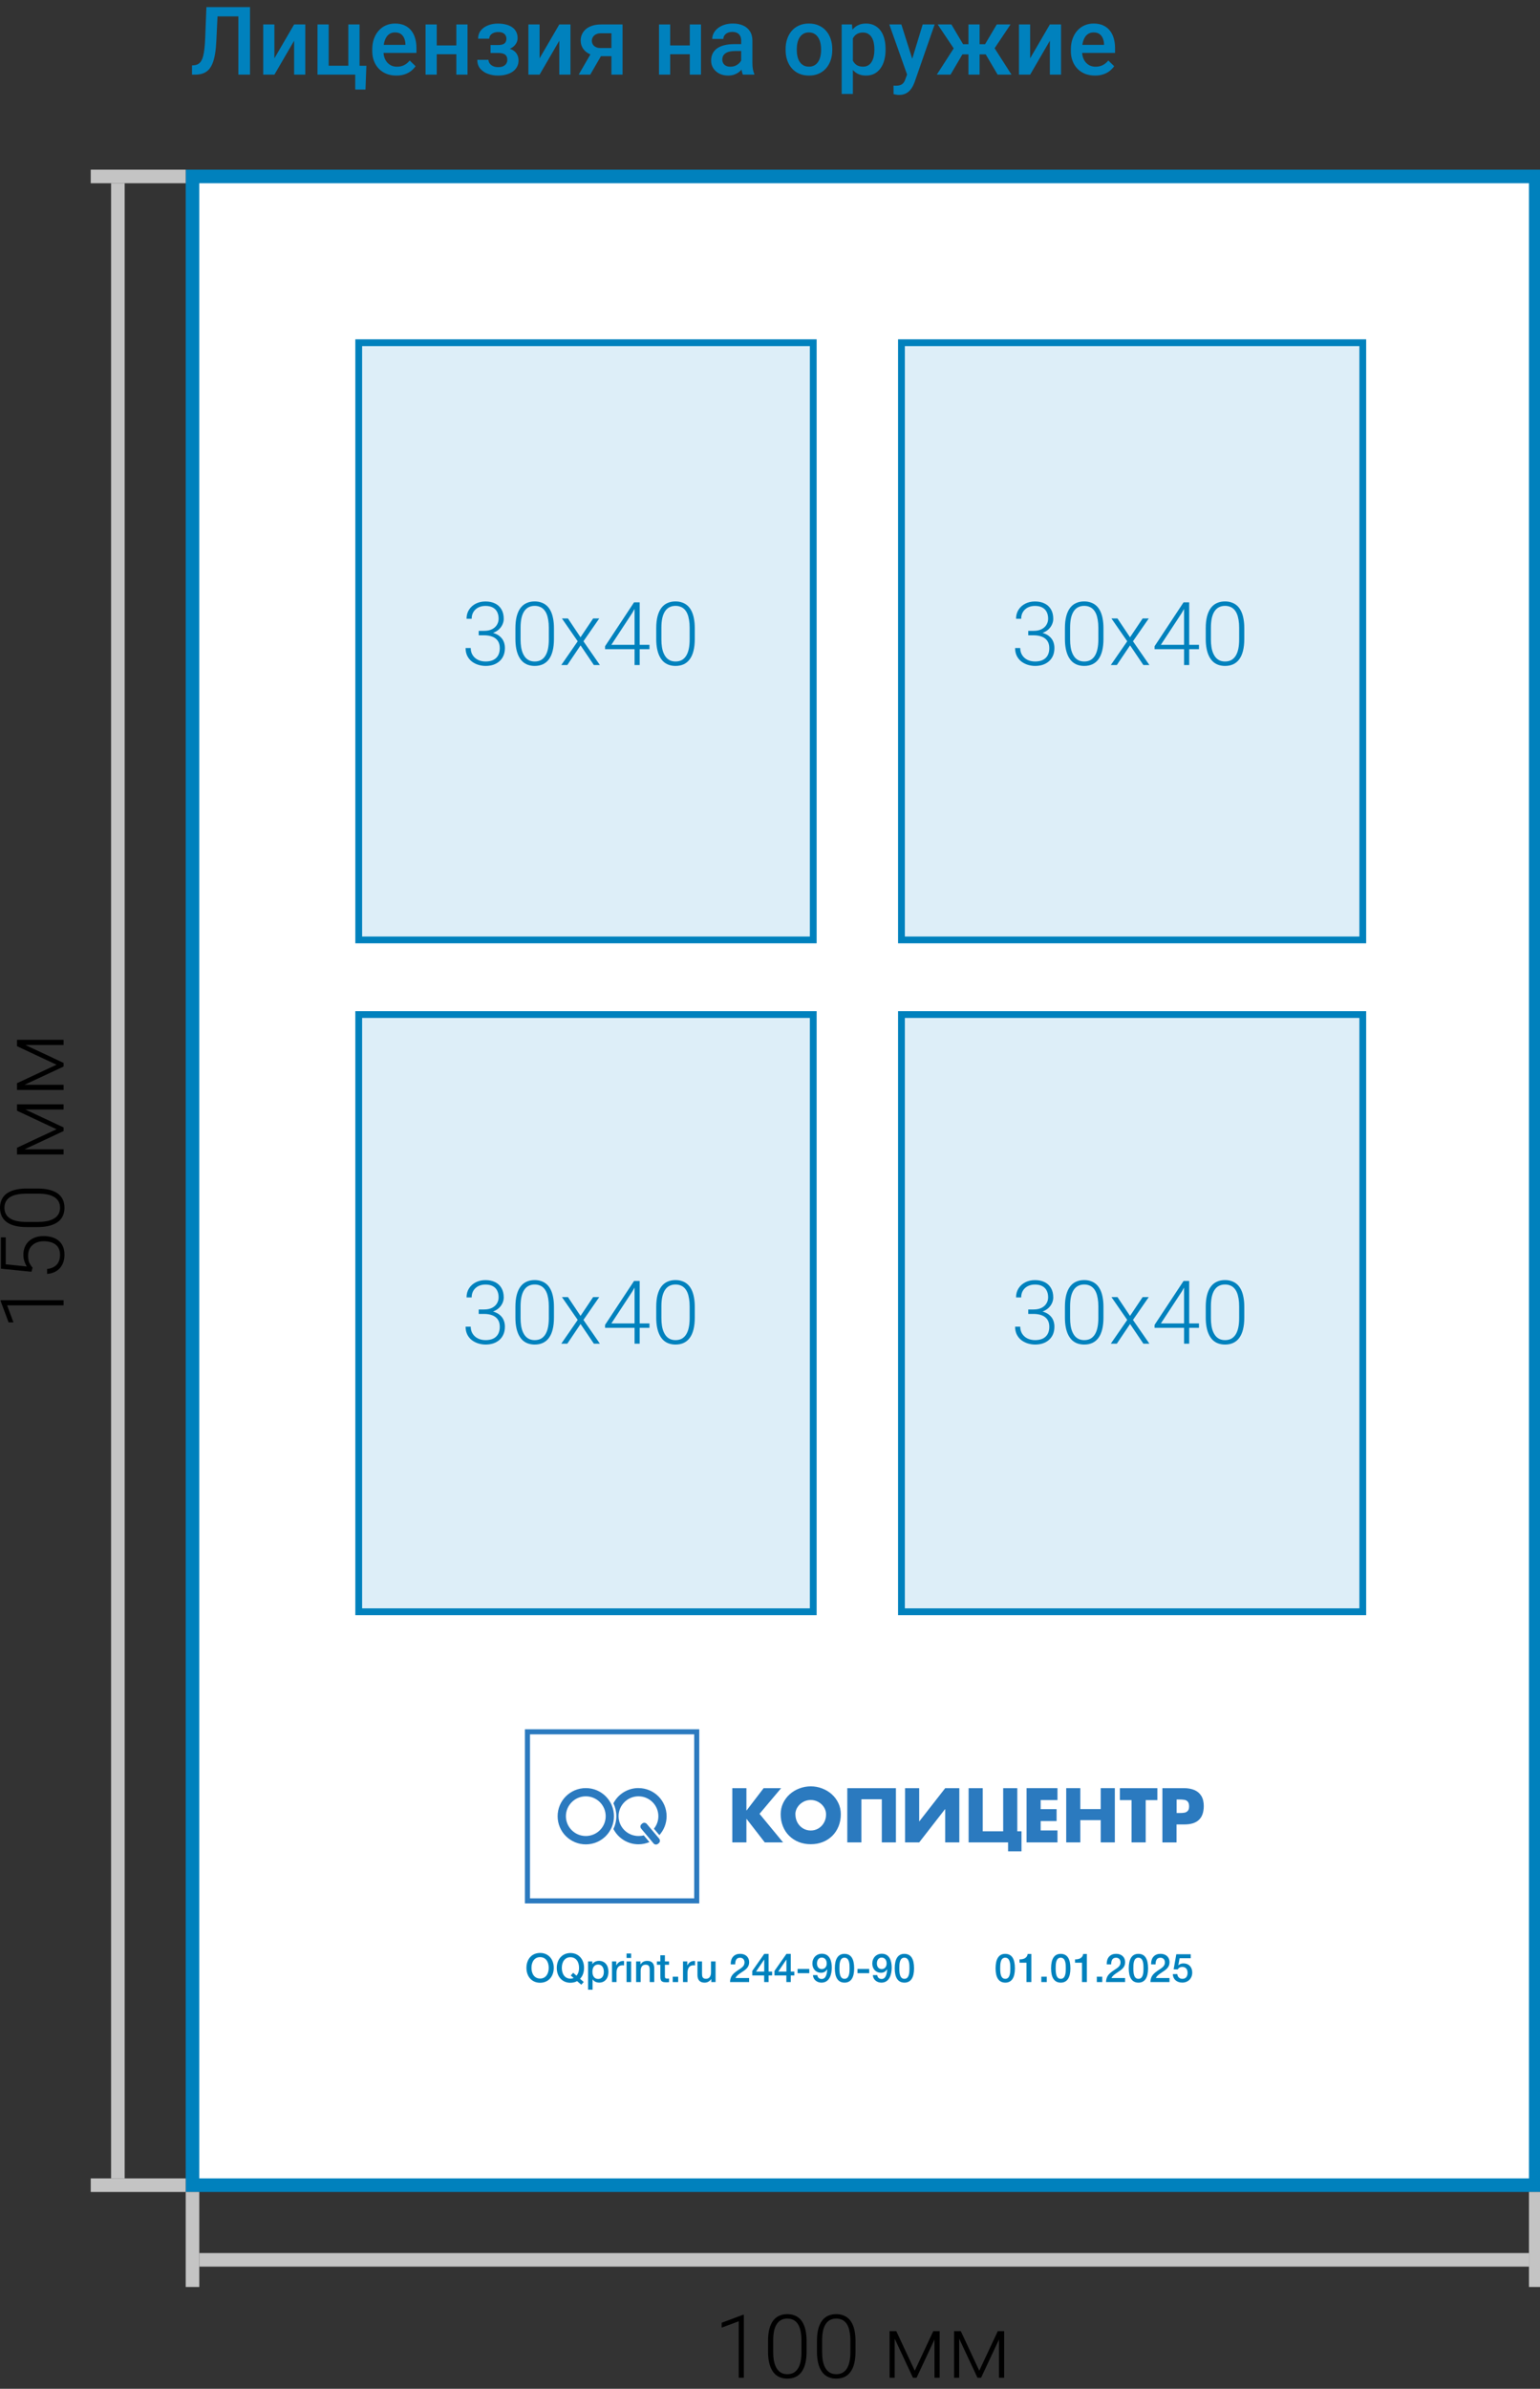 <svg width="227" height="352" viewBox="0 0 227 352" fill="none" xmlns="http://www.w3.org/2000/svg">
<rect x="0" y="0" width="227" height="352" fill="#333333" stroke="none"/>
<g clip-path="url(#clip0_3862_216)">
<path d="M161.402 11.137C160.855 11.137 160.361 11.048 159.919 10.87C159.481 10.688 159.108 10.435 158.798 10.111C158.493 9.788 158.258 9.407 158.094 8.97C157.93 8.532 157.848 8.061 157.848 7.555V7.281C157.848 6.702 157.932 6.178 158.101 5.709C158.269 5.24 158.504 4.839 158.805 4.506C159.105 4.169 159.461 3.911 159.871 3.733C160.281 3.556 160.726 3.467 161.204 3.467C161.733 3.467 162.195 3.556 162.592 3.733C162.988 3.911 163.316 4.162 163.576 4.485C163.84 4.804 164.036 5.185 164.164 5.627C164.296 6.069 164.362 6.557 164.362 7.09V7.794H158.647V6.611H162.735V6.481C162.726 6.185 162.667 5.907 162.558 5.647C162.453 5.388 162.291 5.178 162.072 5.019C161.854 4.859 161.562 4.779 161.197 4.779C160.924 4.779 160.68 4.839 160.466 4.957C160.256 5.071 160.081 5.237 159.939 5.456C159.798 5.675 159.689 5.939 159.611 6.249C159.538 6.554 159.502 6.898 159.502 7.281V7.555C159.502 7.878 159.545 8.179 159.632 8.457C159.723 8.73 159.855 8.97 160.028 9.175C160.201 9.38 160.411 9.542 160.657 9.66C160.903 9.774 161.184 9.831 161.498 9.831C161.895 9.831 162.248 9.751 162.558 9.592C162.868 9.432 163.136 9.207 163.364 8.915L164.232 9.756C164.073 9.988 163.866 10.212 163.61 10.426C163.355 10.635 163.043 10.806 162.674 10.938C162.309 11.071 161.885 11.137 161.402 11.137Z" fill="#0081BD"/>
<path d="M151.847 8.594L154.752 3.604H156.399V11H154.752V6.003L151.847 11H150.199V3.604H151.847V8.594Z" fill="#0081BD"/>
<path d="M141.169 8.013L138.216 3.604H140.239L141.962 6.516H143.404L143.192 8.013H141.169ZM142.003 7.773L140.109 11H138.086L140.766 6.837L142.003 7.773ZM144.396 3.604V11H142.755V3.604H144.396ZM148.955 3.604L146.002 8.013H143.972L143.753 6.516H145.202L146.925 3.604H148.955ZM147.055 11L145.154 7.773L146.433 6.837L149.099 11H147.055Z" fill="#0081BD"/>
<path d="M133.998 10.193L136.008 3.604H137.771L134.805 12.128C134.736 12.31 134.647 12.508 134.538 12.723C134.429 12.937 134.285 13.14 134.107 13.331C133.934 13.527 133.718 13.684 133.458 13.803C133.198 13.926 132.884 13.987 132.515 13.987C132.369 13.987 132.228 13.974 132.091 13.946C131.959 13.924 131.833 13.898 131.715 13.871L131.708 12.613C131.754 12.618 131.808 12.622 131.872 12.627C131.94 12.632 131.995 12.634 132.036 12.634C132.31 12.634 132.537 12.6 132.72 12.531C132.902 12.467 133.05 12.363 133.164 12.217C133.283 12.071 133.383 11.875 133.465 11.629L133.998 10.193ZM132.863 3.604L134.62 9.141L134.914 10.877L133.772 11.171L131.086 3.604H132.863Z" fill="#0081BD"/>
<path d="M125.714 5.025V13.844H124.066V3.604H125.584L125.714 5.025ZM130.533 7.233V7.377C130.533 7.915 130.469 8.414 130.342 8.874C130.219 9.33 130.034 9.729 129.788 10.07C129.547 10.408 129.248 10.67 128.893 10.856C128.537 11.043 128.127 11.137 127.662 11.137C127.202 11.137 126.799 11.052 126.452 10.884C126.11 10.711 125.821 10.467 125.584 10.152C125.347 9.838 125.156 9.469 125.01 9.045C124.868 8.617 124.768 8.147 124.709 7.637V7.083C124.768 6.541 124.868 6.048 125.01 5.606C125.156 5.164 125.347 4.784 125.584 4.465C125.821 4.146 126.11 3.9 126.452 3.727C126.794 3.553 127.193 3.467 127.648 3.467C128.113 3.467 128.526 3.558 128.886 3.74C129.246 3.918 129.549 4.173 129.795 4.506C130.041 4.834 130.226 5.23 130.349 5.695C130.472 6.156 130.533 6.668 130.533 7.233ZM128.886 7.377V7.233C128.886 6.892 128.854 6.575 128.79 6.283C128.726 5.987 128.626 5.727 128.489 5.504C128.353 5.281 128.177 5.107 127.963 4.984C127.753 4.857 127.5 4.793 127.204 4.793C126.912 4.793 126.662 4.843 126.452 4.943C126.243 5.039 126.067 5.173 125.926 5.347C125.785 5.52 125.675 5.723 125.598 5.955C125.52 6.183 125.465 6.431 125.434 6.7V8.026C125.488 8.354 125.582 8.655 125.714 8.929C125.846 9.202 126.033 9.421 126.274 9.585C126.521 9.744 126.835 9.824 127.218 9.824C127.514 9.824 127.767 9.76 127.977 9.633C128.186 9.505 128.357 9.33 128.489 9.106C128.626 8.879 128.726 8.617 128.79 8.32C128.854 8.024 128.886 7.71 128.886 7.377Z" fill="#0081BD"/>
<path d="M115.801 7.384V7.227C115.801 6.693 115.878 6.199 116.033 5.743C116.188 5.283 116.411 4.884 116.703 4.547C116.999 4.205 117.359 3.941 117.783 3.754C118.212 3.562 118.695 3.467 119.232 3.467C119.775 3.467 120.258 3.562 120.682 3.754C121.11 3.941 121.472 4.205 121.769 4.547C122.065 4.884 122.29 5.283 122.445 5.743C122.6 6.199 122.678 6.693 122.678 7.227V7.384C122.678 7.917 122.6 8.411 122.445 8.867C122.29 9.323 122.065 9.722 121.769 10.063C121.472 10.401 121.112 10.665 120.688 10.856C120.265 11.043 119.784 11.137 119.246 11.137C118.704 11.137 118.218 11.043 117.79 10.856C117.366 10.665 117.006 10.401 116.71 10.063C116.414 9.722 116.188 9.323 116.033 8.867C115.878 8.411 115.801 7.917 115.801 7.384ZM117.448 7.227V7.384C117.448 7.716 117.482 8.031 117.551 8.327C117.619 8.623 117.726 8.883 117.872 9.106C118.018 9.33 118.205 9.505 118.433 9.633C118.66 9.76 118.932 9.824 119.246 9.824C119.551 9.824 119.816 9.76 120.039 9.633C120.267 9.505 120.454 9.33 120.6 9.106C120.745 8.883 120.853 8.623 120.921 8.327C120.994 8.031 121.03 7.716 121.03 7.384V7.227C121.03 6.898 120.994 6.589 120.921 6.297C120.853 6.001 120.743 5.739 120.593 5.511C120.447 5.283 120.26 5.105 120.032 4.978C119.809 4.845 119.542 4.779 119.232 4.779C118.923 4.779 118.654 4.845 118.426 4.978C118.202 5.105 118.018 5.283 117.872 5.511C117.726 5.739 117.619 6.001 117.551 6.297C117.482 6.589 117.448 6.898 117.448 7.227Z" fill="#0081BD"/>
<path d="M109.252 9.517V5.989C109.252 5.725 109.204 5.497 109.108 5.306C109.013 5.114 108.867 4.966 108.671 4.861C108.479 4.757 108.238 4.704 107.946 4.704C107.677 4.704 107.445 4.75 107.249 4.841C107.053 4.932 106.9 5.055 106.791 5.21C106.682 5.365 106.627 5.54 106.627 5.736H104.986C104.986 5.445 105.057 5.162 105.198 4.889C105.34 4.615 105.545 4.371 105.813 4.157C106.082 3.943 106.404 3.774 106.777 3.651C107.151 3.528 107.57 3.467 108.035 3.467C108.591 3.467 109.083 3.56 109.512 3.747C109.945 3.934 110.284 4.216 110.53 4.595C110.781 4.968 110.906 5.438 110.906 6.003V9.291C110.906 9.628 110.929 9.931 110.975 10.2C111.025 10.464 111.095 10.695 111.187 10.891V11H109.498C109.421 10.822 109.359 10.597 109.313 10.323C109.272 10.045 109.252 9.776 109.252 9.517ZM109.491 6.502L109.505 7.521H108.322C108.017 7.521 107.748 7.55 107.516 7.609C107.283 7.664 107.09 7.746 106.935 7.855C106.78 7.965 106.663 8.097 106.586 8.252C106.508 8.407 106.47 8.582 106.47 8.778C106.47 8.974 106.515 9.154 106.606 9.318C106.698 9.478 106.83 9.603 107.003 9.694C107.181 9.785 107.395 9.831 107.646 9.831C107.983 9.831 108.277 9.763 108.527 9.626C108.783 9.485 108.983 9.314 109.129 9.113C109.275 8.908 109.352 8.715 109.361 8.532L109.895 9.264C109.84 9.451 109.746 9.651 109.614 9.865C109.482 10.079 109.309 10.284 109.095 10.48C108.885 10.672 108.632 10.829 108.336 10.952C108.044 11.075 107.707 11.137 107.324 11.137C106.841 11.137 106.41 11.041 106.032 10.85C105.654 10.654 105.358 10.392 105.144 10.063C104.929 9.731 104.822 9.355 104.822 8.936C104.822 8.544 104.895 8.197 105.041 7.896C105.191 7.591 105.41 7.336 105.697 7.131C105.989 6.926 106.344 6.771 106.764 6.666C107.183 6.557 107.661 6.502 108.199 6.502H109.491Z" fill="#0081BD"/>
<path d="M102.136 6.693V7.992H98.308V6.693H102.136ZM98.786 3.604V11H97.139V3.604H98.786ZM103.325 3.604V11H101.678V3.604H103.325Z" fill="#0081BD"/>
<path d="M87.391 7.384H89.1L87.001 11H85.299L87.391 7.384ZM88.594 3.604H91.766V11H90.125V4.902H88.594C88.284 4.902 88.029 4.957 87.828 5.066C87.628 5.171 87.48 5.31 87.384 5.483C87.288 5.652 87.24 5.825 87.24 6.003C87.24 6.181 87.284 6.352 87.37 6.516C87.461 6.68 87.6 6.814 87.787 6.919C87.978 7.024 88.218 7.076 88.505 7.076H90.679V8.279H88.505C88.049 8.279 87.641 8.222 87.281 8.108C86.921 7.99 86.616 7.828 86.365 7.623C86.115 7.413 85.923 7.17 85.791 6.892C85.659 6.609 85.593 6.301 85.593 5.969C85.593 5.627 85.661 5.312 85.798 5.025C85.935 4.738 86.13 4.488 86.386 4.273C86.645 4.059 86.96 3.895 87.329 3.781C87.703 3.663 88.124 3.604 88.594 3.604Z" fill="#0081BD"/>
<path d="M79.536 8.594L82.441 3.604H84.089V11H82.441V6.003L79.536 11H77.889V3.604H79.536V8.594Z" fill="#0081BD"/>
<path d="M73.732 7.466H72.311V6.632H73.459C73.751 6.632 73.983 6.593 74.156 6.516C74.334 6.438 74.459 6.331 74.532 6.194C74.61 6.053 74.648 5.889 74.648 5.702C74.648 5.538 74.61 5.383 74.532 5.237C74.459 5.087 74.334 4.964 74.156 4.868C73.978 4.772 73.737 4.725 73.432 4.725C73.181 4.725 72.955 4.766 72.755 4.848C72.559 4.93 72.404 5.044 72.29 5.189C72.176 5.335 72.119 5.504 72.119 5.695H70.472C70.472 5.235 70.602 4.839 70.861 4.506C71.126 4.173 71.479 3.918 71.921 3.74C72.363 3.562 72.848 3.474 73.377 3.474C73.828 3.474 74.234 3.521 74.594 3.617C74.954 3.708 75.259 3.845 75.51 4.027C75.765 4.205 75.959 4.428 76.091 4.697C76.228 4.962 76.296 5.269 76.296 5.62C76.296 5.871 76.237 6.108 76.118 6.331C76 6.554 75.829 6.753 75.606 6.926C75.382 7.094 75.111 7.227 74.792 7.322C74.478 7.418 74.124 7.466 73.732 7.466ZM72.311 6.987H73.732C74.17 6.987 74.557 7.031 74.894 7.117C75.232 7.199 75.514 7.322 75.742 7.486C75.97 7.65 76.141 7.853 76.255 8.095C76.373 8.332 76.433 8.605 76.433 8.915C76.433 9.261 76.357 9.574 76.207 9.852C76.061 10.125 75.852 10.357 75.578 10.549C75.309 10.74 74.988 10.886 74.614 10.986C74.241 11.087 73.828 11.137 73.377 11.137C72.885 11.137 72.406 11.055 71.941 10.891C71.481 10.727 71.101 10.474 70.8 10.132C70.504 9.785 70.356 9.346 70.356 8.812H72.003C72.003 8.999 72.06 9.175 72.174 9.339C72.288 9.503 72.452 9.637 72.666 9.742C72.88 9.842 73.138 9.893 73.439 9.893C73.748 9.893 74.001 9.845 74.197 9.749C74.393 9.649 74.539 9.519 74.635 9.359C74.731 9.195 74.778 9.022 74.778 8.84C74.778 8.594 74.731 8.396 74.635 8.245C74.539 8.095 74.393 7.985 74.197 7.917C74.001 7.844 73.755 7.808 73.459 7.808H72.311V6.987Z" fill="#0081BD"/>
<path d="M67.724 6.693V7.992H63.895V6.693H67.724ZM64.374 3.604V11H62.727V3.604H64.374ZM68.913 3.604V11H67.266V3.604H68.913Z" fill="#0081BD"/>
<path d="M58.426 11.137C57.879 11.137 57.384 11.048 56.942 10.87C56.505 10.688 56.131 10.435 55.821 10.111C55.516 9.788 55.281 9.407 55.117 8.97C54.953 8.532 54.871 8.061 54.871 7.555V7.281C54.871 6.702 54.955 6.178 55.124 5.709C55.293 5.24 55.527 4.839 55.828 4.506C56.129 4.169 56.484 3.911 56.895 3.733C57.305 3.556 57.749 3.467 58.227 3.467C58.756 3.467 59.219 3.556 59.615 3.733C60.012 3.911 60.34 4.162 60.6 4.485C60.864 4.804 61.06 5.185 61.188 5.627C61.32 6.069 61.386 6.557 61.386 7.09V7.794H55.671V6.611H59.759V6.481C59.75 6.185 59.69 5.907 59.581 5.647C59.476 5.388 59.315 5.178 59.096 5.019C58.877 4.859 58.585 4.779 58.221 4.779C57.947 4.779 57.703 4.839 57.489 4.957C57.28 5.071 57.104 5.237 56.963 5.456C56.822 5.675 56.712 5.939 56.635 6.249C56.562 6.554 56.525 6.898 56.525 7.281V7.555C56.525 7.878 56.569 8.179 56.655 8.457C56.746 8.73 56.879 8.97 57.052 9.175C57.225 9.38 57.435 9.542 57.681 9.66C57.927 9.774 58.207 9.831 58.522 9.831C58.918 9.831 59.271 9.751 59.581 9.592C59.891 9.432 60.16 9.207 60.388 8.915L61.256 9.756C61.096 9.988 60.889 10.212 60.634 10.426C60.379 10.635 60.066 10.806 59.697 10.938C59.333 11.071 58.909 11.137 58.426 11.137Z" fill="#0081BD"/>
<path d="M46.799 11V3.604H48.446V9.688H51.345V3.604H52.999V11H46.799ZM54.004 9.694L53.874 13.194H52.363V11H51.475V9.694H54.004Z" fill="#0081BD"/>
<path d="M40.448 8.594L43.353 3.604H45.001V11H43.353V6.003L40.448 11H38.801V3.604H40.448V8.594Z" fill="#0081BD"/>
<path d="M35.54 1.047V2.414H30.769V1.047H35.54ZM36.852 1.047V11H35.137V1.047H36.852ZM30.427 1.047H32.129L31.89 5.989C31.858 6.714 31.796 7.352 31.705 7.903C31.614 8.455 31.491 8.926 31.336 9.318C31.181 9.71 30.985 10.032 30.748 10.282C30.511 10.528 30.226 10.711 29.894 10.829C29.565 10.943 29.18 11 28.738 11H28.301V9.64L28.567 9.619C28.809 9.601 29.016 9.544 29.189 9.448C29.367 9.348 29.518 9.202 29.641 9.011C29.764 8.815 29.866 8.562 29.948 8.252C30.03 7.942 30.094 7.564 30.14 7.117C30.19 6.671 30.226 6.149 30.249 5.552L30.427 1.047Z" fill="#0081BD"/>
<path d="M144.346 349.334L147.076 343.507H147.831L144.613 350.375H144.08L140.868 343.507H141.623L144.346 349.334ZM141.388 343.507V350.375H140.633V343.507H141.388ZM147.253 350.375V343.507H148.015V350.375H147.253Z" fill="black"/>
<path d="M134.838 349.334L137.568 343.507H138.323L135.105 350.375H134.572L131.36 343.507H132.115L134.838 349.334ZM131.88 343.507V350.375H131.125V343.507H131.88ZM137.746 350.375V343.507H138.507V350.375H137.746Z" fill="black"/>
<path d="M126.103 344.961V346.516C126.103 347.193 126.04 347.784 125.913 348.287C125.786 348.786 125.599 349.201 125.354 349.531C125.113 349.857 124.817 350.1 124.465 350.261C124.118 350.422 123.721 350.502 123.272 350.502C122.917 350.502 122.591 350.452 122.294 350.35C121.998 350.249 121.734 350.094 121.501 349.887C121.272 349.675 121.078 349.411 120.917 349.093C120.756 348.776 120.633 348.403 120.549 347.976C120.464 347.544 120.422 347.058 120.422 346.516V344.961C120.422 344.28 120.485 343.691 120.612 343.196C120.743 342.701 120.93 342.291 121.171 341.965C121.416 341.639 121.715 341.398 122.066 341.241C122.417 341.08 122.815 341 123.259 341C123.615 341 123.941 341.053 124.237 341.159C124.537 341.26 124.802 341.413 125.03 341.616C125.263 341.819 125.458 342.079 125.614 342.396C125.775 342.71 125.896 343.08 125.976 343.507C126.061 343.935 126.103 344.419 126.103 344.961ZM125.348 346.605V344.866C125.348 344.447 125.318 344.066 125.259 343.723C125.204 343.38 125.121 343.08 125.011 342.822C124.901 342.564 124.762 342.348 124.592 342.174C124.427 342.001 124.233 341.872 124.008 341.787C123.788 341.698 123.539 341.654 123.259 341.654C122.917 341.654 122.614 341.724 122.352 341.863C122.093 341.999 121.878 342.202 121.704 342.473C121.531 342.739 121.399 343.074 121.311 343.476C121.226 343.878 121.184 344.341 121.184 344.866V346.605C121.184 347.02 121.211 347.398 121.266 347.741C121.321 348.08 121.406 348.38 121.52 348.643C121.634 348.905 121.774 349.127 121.939 349.309C122.108 349.487 122.303 349.622 122.523 349.715C122.747 349.804 122.997 349.849 123.272 349.849C123.623 349.849 123.928 349.779 124.186 349.639C124.444 349.495 124.66 349.286 124.833 349.011C125.007 348.731 125.136 348.391 125.221 347.989C125.305 347.583 125.348 347.121 125.348 346.605Z" fill="black"/>
<path d="M118.892 344.961V346.516C118.892 347.193 118.829 347.784 118.702 348.287C118.575 348.786 118.389 349.201 118.143 349.531C117.902 349.857 117.606 350.1 117.254 350.261C116.907 350.422 116.51 350.502 116.061 350.502C115.706 350.502 115.38 350.452 115.083 350.35C114.787 350.249 114.523 350.094 114.29 349.887C114.062 349.675 113.867 349.411 113.706 349.093C113.545 348.776 113.423 348.403 113.338 347.976C113.253 347.544 113.211 347.058 113.211 346.516V344.961C113.211 344.28 113.274 343.691 113.401 343.196C113.533 342.701 113.719 342.291 113.96 341.965C114.205 341.639 114.504 341.398 114.855 341.241C115.206 341.08 115.604 341 116.048 341C116.404 341 116.73 341.053 117.026 341.159C117.326 341.26 117.591 341.413 117.819 341.616C118.052 341.819 118.247 342.079 118.403 342.396C118.564 342.71 118.685 343.08 118.765 343.507C118.85 343.935 118.892 344.419 118.892 344.961ZM118.137 346.605V344.866C118.137 344.447 118.107 344.066 118.048 343.723C117.993 343.38 117.91 343.08 117.8 342.822C117.69 342.564 117.551 342.348 117.381 342.174C117.216 342.001 117.022 341.872 116.797 341.787C116.577 341.698 116.328 341.654 116.048 341.654C115.706 341.654 115.403 341.724 115.141 341.863C114.882 341.999 114.667 342.202 114.493 342.473C114.32 342.739 114.188 343.074 114.1 343.476C114.015 343.878 113.973 344.341 113.973 344.866V346.605C113.973 347.02 114 347.398 114.055 347.741C114.11 348.08 114.195 348.38 114.309 348.643C114.423 348.905 114.563 349.127 114.728 349.309C114.897 349.487 115.092 349.622 115.312 349.715C115.536 349.804 115.786 349.849 116.061 349.849C116.412 349.849 116.717 349.779 116.975 349.639C117.233 349.495 117.449 349.286 117.623 349.011C117.796 348.731 117.925 348.391 118.01 347.989C118.094 347.583 118.137 347.121 118.137 346.605Z" fill="black"/>
<path d="M109.644 341.095V350.375H108.889V342.054L106.375 342.987V342.27L109.517 341.095H109.644Z" fill="black"/>
<path d="M8.333 156.892L2.506 154.163L2.506 153.407L9.374 156.625L9.374 157.159L2.506 160.371L2.506 159.615L8.333 156.892ZM2.506 159.85L9.374 159.85L9.374 160.605L2.506 160.605L2.506 159.85ZM9.374 153.985L2.506 153.985L2.506 153.223L9.374 153.223L9.374 153.985Z" fill="black"/>
<path d="M8.333 166.401L2.506 163.671L2.506 162.916L9.374 166.134L9.374 166.667L2.506 169.879L2.506 169.124L8.333 166.401ZM2.506 169.359L9.374 169.359L9.374 170.114L2.506 170.114L2.506 169.359ZM9.374 163.494L2.506 163.494L2.506 162.732L9.374 162.732L9.374 163.494Z" fill="black"/>
<path d="M3.961 175.135L5.516 175.135C6.193 175.135 6.784 175.199 7.287 175.326C7.786 175.453 8.201 175.639 8.531 175.884C8.857 176.125 9.1 176.422 9.261 176.773C9.422 177.12 9.502 177.518 9.502 177.966C9.502 178.322 9.452 178.648 9.35 178.944C9.249 179.24 9.094 179.505 8.887 179.737C8.675 179.966 8.411 180.16 8.093 180.321C7.776 180.482 7.403 180.605 6.976 180.689C6.544 180.774 6.058 180.816 5.516 180.816L3.961 180.816C3.28 180.816 2.691 180.753 2.196 180.626C1.701 180.495 1.291 180.309 0.965 180.067C0.639 179.822 0.398 179.524 0.241 179.172C0.08 178.821 -1.04604e-07 178.423 -1.24027e-07 177.979C-1.39565e-07 177.624 0.053 177.298 0.159 177.001C0.26 176.701 0.413 176.437 0.616 176.208C0.819 175.975 1.079 175.781 1.396 175.624C1.71 175.463 2.08 175.343 2.507 175.262C2.935 175.178 3.419 175.135 3.961 175.135ZM5.605 175.891L3.866 175.891C3.447 175.891 3.066 175.92 2.723 175.979C2.38 176.035 2.08 176.117 1.822 176.227C1.564 176.337 1.348 176.477 1.174 176.646C1.001 176.811 0.872 177.006 0.787 177.23C0.698 177.45 0.654 177.7 0.654 177.979C0.654 178.322 0.724 178.624 0.863 178.887C0.999 179.145 1.202 179.361 1.473 179.534C1.739 179.708 2.074 179.839 2.476 179.928C2.878 180.012 3.341 180.055 3.866 180.055L5.605 180.055C6.02 180.055 6.398 180.027 6.741 179.972C7.08 179.917 7.38 179.833 7.643 179.718C7.905 179.604 8.127 179.464 8.309 179.299C8.487 179.13 8.622 178.935 8.715 178.715C8.804 178.491 8.849 178.241 8.849 177.966C8.849 177.615 8.779 177.31 8.639 177.052C8.495 176.794 8.286 176.578 8.011 176.405C7.731 176.231 7.391 176.102 6.989 176.018C6.583 175.933 6.121 175.891 5.605 175.891Z" fill="black"/>
<path d="M4.805 186.802L4.633 187.399L0.133 186.948L0.133 182.327L0.844 182.327L0.844 186.301L3.954 186.625C3.84 186.464 3.728 186.231 3.618 185.926C3.503 185.617 3.446 185.27 3.446 184.885C3.446 184.475 3.516 184.102 3.656 183.768C3.791 183.43 3.99 183.14 4.252 182.898C4.511 182.657 4.824 182.471 5.192 182.34C5.556 182.209 5.968 182.143 6.43 182.143C6.874 182.143 7.282 182.198 7.655 182.308C8.027 182.418 8.353 182.585 8.632 182.81C8.907 183.034 9.121 183.319 9.273 183.667C9.426 184.014 9.502 184.426 9.502 184.904C9.502 185.272 9.451 185.619 9.35 185.945C9.244 186.267 9.085 186.555 8.874 186.809C8.662 187.062 8.395 187.27 8.074 187.431C7.752 187.587 7.375 187.685 6.944 187.723L6.944 186.993C7.359 186.942 7.708 186.83 7.991 186.656C8.275 186.483 8.488 186.25 8.632 185.958C8.776 185.662 8.848 185.311 8.848 184.904C8.848 184.574 8.795 184.286 8.689 184.041C8.584 183.791 8.429 183.584 8.226 183.419C8.019 183.25 7.767 183.123 7.471 183.038C7.17 182.949 6.827 182.905 6.442 182.905C6.112 182.905 5.81 182.951 5.535 183.044C5.255 183.138 5.012 183.275 4.805 183.457C4.593 183.635 4.43 183.855 4.316 184.117C4.202 184.38 4.145 184.68 4.145 185.019C4.145 185.459 4.204 185.81 4.322 186.072C4.441 186.33 4.602 186.574 4.805 186.802Z" fill="black"/>
<path d="M0.094 191.595L9.374 191.595L9.374 192.35L1.052 192.35L1.985 194.864L1.268 194.864L0.094 191.722L0.094 191.595Z" fill="black"/>
<rect x="28.375" y="26" width="198" height="296" fill="white" stroke="#0081BD" stroke-width="2"/>
<rect x="52.875" y="50.5" width="67" height="88" fill="#DDEEF8" stroke="#0081BD"/>
<rect x="132.875" y="50.5" width="68" height="88" fill="#DDEEF8" stroke="#0081BD"/>
<rect x="52.875" y="149.5" width="67" height="88" fill="#DDEEF8" stroke="#0081BD"/>
<rect x="132.875" y="149.5" width="68" height="88" fill="#DDEEF8" stroke="#0081BD"/>
<path fill-rule="evenodd" clip-rule="evenodd" d="M112.563 263.494H115.142L111.955 267.278L115.428 271.487H112.73L110.042 268.02H110.024V271.487H107.943V263.494H110.024V266.789H110.042L112.563 263.494ZM117.246 267.351C117.246 267.799 117.35 268.206 117.549 268.573C117.753 268.939 118.025 269.22 118.374 269.428C118.719 269.632 119.1 269.736 119.508 269.736C119.916 269.736 120.296 269.632 120.641 269.428C120.986 269.22 121.262 268.935 121.462 268.573C121.666 268.21 121.765 267.803 121.765 267.351C121.765 266.988 121.661 266.64 121.462 266.314C121.258 265.988 120.981 265.73 120.632 265.531C120.283 265.336 119.907 265.237 119.503 265.237C119.1 265.237 118.723 265.336 118.374 265.531C118.025 265.73 117.749 265.988 117.545 266.314C117.341 266.64 117.237 266.984 117.237 267.351H117.246ZM123.937 267.341C123.937 267.975 123.828 268.564 123.61 269.107C123.393 269.65 123.084 270.12 122.686 270.519C122.287 270.913 121.815 271.22 121.276 271.433C120.732 271.646 120.142 271.754 119.508 271.754C118.873 271.754 118.284 271.65 117.74 271.433C117.2 271.22 116.729 270.913 116.325 270.514C115.922 270.116 115.614 269.645 115.401 269.102C115.183 268.559 115.074 267.971 115.074 267.341C115.074 266.749 115.192 266.205 115.432 265.699C115.673 265.196 115.999 264.757 116.416 264.386C116.833 264.015 117.309 263.73 117.844 263.531C118.379 263.331 118.932 263.227 119.508 263.227C120.083 263.227 120.636 263.327 121.171 263.531C121.706 263.734 122.182 264.019 122.595 264.386C123.012 264.757 123.338 265.196 123.579 265.699C123.819 266.205 123.937 266.749 123.937 267.341ZM129.98 263.494H132.06V271.487H129.98V265.128H126.974V271.487H124.893V263.494H129.98ZM141.403 271.487H139.323V266.59H139.3L135.492 271.487H133.411V263.494H135.492V268.382H135.515L139.327 263.494H141.408V271.487H141.403ZM148.598 271.487H142.777V263.494H144.858V269.853H147.872V263.494H149.953V269.853H150.57V272.804H148.593V271.487H148.598ZM153.398 265.25V266.586H155.747V268.346H153.398V269.722H155.874V271.483H151.318V263.49H155.874V265.25H153.398ZM162.247 266.577V263.49H164.328V271.483H162.247V268.206H159.242V271.483H157.161V263.49H159.242V266.577H162.247ZM168.875 271.487H166.794V265.255H165.076V263.494H170.598V265.255H168.879V271.487H168.875ZM173.431 267.16H173.78C174.111 267.16 174.378 267.147 174.578 267.111C174.777 267.079 174.94 266.988 175.076 266.848C175.212 266.708 175.276 266.486 175.276 266.183C175.276 265.88 175.212 265.635 175.085 265.49C174.959 265.345 174.795 265.25 174.6 265.219C174.405 265.183 174.133 265.164 173.784 265.164H173.435V267.156L173.431 267.16ZM171.346 263.494H174.532C175.117 263.494 175.629 263.589 176.065 263.775C176.5 263.961 176.84 264.255 177.08 264.644C177.32 265.038 177.438 265.531 177.438 266.119C177.438 266.59 177.375 266.993 177.252 267.337C177.13 267.681 176.944 267.962 176.704 268.183C176.464 268.405 176.169 268.568 175.815 268.677C175.466 268.785 175.063 268.84 174.6 268.84H173.422V271.492H171.341V263.499L171.346 263.494Z" fill="#2B7ABF"/>
<path d="M102.326 255.565V279.73H78.123V255.565H102.326ZM103.074 254.818H77.375V280.476H103.074V254.818Z" fill="#2B7ABF"/>
<path fill-rule="evenodd" clip-rule="evenodd" d="M94.571 268.794L94.675 268.699C94.87 268.536 95.169 268.564 95.341 268.767L97.164 270.935C97.327 271.139 97.309 271.438 97.105 271.601L97.001 271.687C96.797 271.859 96.498 271.831 96.334 271.637L94.512 269.46C94.34 269.256 94.367 268.957 94.571 268.794Z" fill="#2B7ABF"/>
<path fill-rule="evenodd" clip-rule="evenodd" d="M94.107 263.484C96.406 263.484 98.26 265.335 98.26 267.63C98.26 268.698 97.856 269.671 97.19 270.414L96.388 269.468C96.805 268.965 97.045 268.323 97.045 267.626C97.045 266.005 95.73 264.697 94.112 264.697C92.494 264.697 91.179 266.01 91.179 267.626C91.179 269.241 92.503 270.545 94.112 270.545C94.393 270.545 94.642 270.518 94.892 270.45L95.73 271.441C95.227 271.645 94.688 271.767 94.107 271.767C92.507 271.767 91.106 270.853 90.422 269.513C90.694 268.934 90.848 268.3 90.848 267.626C90.848 266.951 90.694 266.304 90.422 265.725C91.106 264.385 92.507 263.48 94.107 263.48" fill="#2B7ABF"/>
<path fill-rule="evenodd" clip-rule="evenodd" d="M86.348 263.485C88.646 263.485 90.5 265.337 90.5 267.631C90.5 269.926 88.646 271.777 86.348 271.777C84.049 271.777 82.195 269.917 82.195 267.631C82.195 265.346 84.049 263.485 86.348 263.485ZM86.348 264.698C87.971 264.698 89.281 266.011 89.281 267.627C89.281 269.243 87.966 270.546 86.348 270.546C84.729 270.546 83.415 269.233 83.415 267.627C83.415 266.02 84.729 264.698 86.348 264.698Z" fill="#2B7ABF"/>
<path d="M133.297 287.912C134.257 287.912 134.734 288.624 134.734 290.049C134.734 291.426 134.245 292.15 133.321 292.15C132.373 292.15 131.885 291.438 131.885 290.037C131.885 288.648 132.373 287.912 133.297 287.912ZM133.303 288.477C132.579 288.477 132.562 289.419 132.562 290.078C132.562 291.138 132.791 291.591 133.315 291.591C134.051 291.591 134.057 290.567 134.057 290.049C134.057 289.513 134.063 288.477 133.303 288.477Z" fill="#0081BD"/>
<path d="M128.661 291.044H129.308C129.337 291.374 129.573 291.615 129.955 291.615C130.638 291.615 130.744 290.691 130.768 290.173C130.544 290.52 130.267 290.697 129.85 290.697C129.108 290.697 128.578 290.132 128.578 289.343C128.578 288.501 129.167 287.895 129.979 287.895C131.144 287.895 131.439 288.99 131.439 289.926C131.439 290.92 131.115 292.151 129.92 292.151C129.226 292.151 128.696 291.686 128.661 291.044ZM129.955 288.46C129.532 288.46 129.255 288.807 129.255 289.325C129.255 289.831 129.532 290.155 129.967 290.155C130.397 290.155 130.691 289.82 130.691 289.325C130.691 288.801 130.403 288.46 129.955 288.46Z" fill="#0081BD"/>
<path d="M128.121 290.137V290.761H126.396V290.137H128.121Z" fill="#0081BD"/>
<path d="M124.469 287.912C125.429 287.912 125.906 288.624 125.906 290.049C125.906 291.426 125.417 292.15 124.493 292.15C123.545 292.15 123.057 291.438 123.057 290.037C123.057 288.648 123.545 287.912 124.469 287.912ZM124.475 288.477C123.751 288.477 123.734 289.419 123.734 290.078C123.734 291.138 123.963 291.591 124.487 291.591C125.223 291.591 125.229 290.567 125.229 290.049C125.229 289.513 125.235 288.477 124.475 288.477Z" fill="#0081BD"/>
<path d="M119.83 291.044H120.478C120.507 291.374 120.743 291.615 121.125 291.615C121.808 291.615 121.914 290.691 121.938 290.173C121.714 290.52 121.437 290.697 121.019 290.697C120.278 290.697 119.748 290.132 119.748 289.343C119.748 288.501 120.337 287.895 121.149 287.895C122.314 287.895 122.609 288.99 122.609 289.926C122.609 290.92 122.285 292.151 121.09 292.151C120.396 292.151 119.866 291.686 119.83 291.044ZM121.125 288.46C120.702 288.46 120.425 288.807 120.425 289.325C120.425 289.831 120.702 290.155 121.137 290.155C121.567 290.155 121.861 289.82 121.861 289.325C121.861 288.801 121.573 288.46 121.125 288.46Z" fill="#0081BD"/>
<path d="M119.291 290.137V290.761H117.566V290.137H119.291Z" fill="#0081BD"/>
<path d="M117.086 290.526V291.091H116.562V292.068H115.914L115.908 291.091H114.16V290.425L115.926 287.912H116.562V290.526H117.086ZM115.92 290.526V288.742L114.713 290.526H115.92Z" fill="#0081BD"/>
<path d="M113.814 290.526V291.091H113.29V292.068H112.643L112.637 291.091H110.889V290.425L112.655 287.912H113.29V290.526H113.814ZM112.649 290.526V288.742L111.442 290.526H112.649Z" fill="#0081BD"/>
<path d="M110.421 291.473V292.068H107.607C107.637 291.126 108.137 290.755 108.838 290.284C109.25 290.008 109.744 289.749 109.744 289.178C109.744 288.748 109.491 288.483 109.079 288.483C108.473 288.483 108.379 288.978 108.367 289.46H107.713V289.354C107.713 288.472 108.249 287.906 109.097 287.906C109.897 287.906 110.427 288.395 110.427 289.143C110.427 289.92 109.874 290.261 109.297 290.644C108.997 290.838 108.555 291.132 108.414 291.473H110.421Z" fill="#0081BD"/>
<path d="M105.475 289.031V292.068H104.845V291.615C104.586 291.98 104.268 292.15 103.845 292.15C103.174 292.15 102.809 291.756 102.809 291.044V289.031H103.48V290.767C103.48 291.209 103.503 291.585 104.074 291.585C104.61 291.585 104.804 291.138 104.804 290.638V289.031H105.475Z" fill="#0081BD"/>
<path d="M102.453 288.972V289.614C102.336 289.602 102.289 289.596 102.218 289.596C101.553 289.596 101.341 290.096 101.341 290.732V292.068H100.676V289.031H101.306V289.637C101.506 289.219 101.835 288.96 102.324 288.96C102.365 288.96 102.389 288.966 102.453 288.972Z" fill="#0081BD"/>
<path d="M99.963 291.274V292.068H99.162V291.274H99.963Z" fill="#0081BD"/>
<path d="M98.621 289.031V289.52H98.009V291.121C98.009 291.409 98.003 291.556 98.356 291.556C98.451 291.556 98.521 291.556 98.621 291.544V292.074C98.421 292.098 98.339 292.098 98.168 292.098C97.285 292.098 97.338 291.656 97.338 290.968V289.52H96.832V289.031H97.338V288.119H98.009V289.031H98.621Z" fill="#0081BD"/>
<path d="M94.401 289.031V289.478C94.654 289.113 94.955 288.948 95.408 288.948C96.108 288.948 96.438 289.354 96.438 290.043V292.068H95.767V290.302C95.767 289.884 95.714 289.507 95.178 289.507C94.772 289.507 94.437 289.731 94.437 290.432V292.068H93.766V289.031H94.401Z" fill="#0081BD"/>
<path d="M93.03 287.86V288.519H92.359V287.86H93.03ZM93.03 289.031V292.068H92.359V289.031H93.03Z" fill="#0081BD"/>
<path d="M91.989 288.972V289.614C91.871 289.602 91.824 289.596 91.753 289.596C91.088 289.596 90.876 290.096 90.876 290.732V292.068H90.211V289.031H90.841V289.637C91.041 289.219 91.371 288.96 91.859 288.96C91.9 288.96 91.924 288.966 91.989 288.972Z" fill="#0081BD"/>
<path d="M87.313 289.031V289.437C87.525 289.096 87.908 288.943 88.302 288.943C89.144 288.943 89.686 289.578 89.686 290.561C89.686 291.521 89.156 292.145 88.338 292.145C87.926 292.145 87.59 292.003 87.349 291.668V293.192H86.684V289.031H87.313ZM88.167 289.484C87.637 289.484 87.325 289.884 87.325 290.55C87.325 291.209 87.643 291.609 88.179 291.609C88.691 291.609 89.009 291.209 89.009 290.561C89.009 289.902 88.685 289.484 88.167 289.484Z" fill="#0081BD"/>
<path d="M86.043 292.056L85.684 292.456L85.061 291.927C84.807 292.085 84.442 292.168 84.066 292.168C82.883 292.168 82.07 291.285 82.07 289.984C82.07 288.689 82.9 287.789 84.089 287.789C85.266 287.789 86.091 288.683 86.091 289.966C86.091 290.637 85.873 291.226 85.496 291.585L86.043 292.056ZM84.978 291.132C85.261 290.773 85.355 290.431 85.355 289.972C85.355 289.019 84.855 288.407 84.078 288.407C83.312 288.407 82.812 289.025 82.812 289.972C82.812 290.944 83.312 291.567 84.089 291.567C84.272 291.567 84.401 291.538 84.56 291.467L84.13 291.102L84.484 290.702L84.978 291.132Z" fill="#0081BD"/>
<path d="M79.624 287.777C80.808 287.777 81.626 288.672 81.626 289.972C81.626 291.279 80.808 292.168 79.613 292.168C78.412 292.168 77.6 291.279 77.6 289.972C77.6 288.742 78.341 287.777 79.624 287.777ZM79.613 288.395C78.842 288.395 78.341 289.013 78.341 289.961C78.341 290.938 78.836 291.55 79.624 291.55C80.39 291.55 80.884 290.926 80.884 289.966C80.884 289.007 80.39 288.395 79.613 288.395Z" fill="#0081BD"/>
<path d="M175.516 287.971V288.554H173.874L173.685 289.613C173.897 289.39 174.156 289.319 174.462 289.319C175.228 289.319 175.74 289.86 175.74 290.667C175.74 291.538 175.133 292.144 174.268 292.144C173.456 292.144 172.908 291.656 172.873 290.896H173.538C173.573 291.32 173.868 291.591 174.286 291.591C174.774 291.591 175.051 291.267 175.051 290.702C175.051 290.155 174.762 289.837 174.274 289.837C173.968 289.837 173.762 289.943 173.585 290.208L172.997 290.19L173.391 287.971H175.516Z" fill="#0081BD"/>
<path d="M172.386 291.473V292.068H169.572C169.602 291.126 170.102 290.755 170.802 290.284C171.214 290.008 171.709 289.749 171.709 289.178C171.709 288.748 171.456 288.483 171.044 288.483C170.438 288.483 170.343 288.978 170.332 289.46H169.678V289.354C169.678 288.471 170.214 287.906 171.061 287.906C171.862 287.906 172.392 288.395 172.392 289.142C172.392 289.919 171.838 290.261 171.262 290.643C170.961 290.838 170.52 291.132 170.379 291.473H172.386Z" fill="#0081BD"/>
<path d="M167.794 287.912C168.753 287.912 169.23 288.624 169.23 290.049C169.23 291.426 168.741 292.15 167.817 292.15C166.869 292.15 166.381 291.438 166.381 290.037C166.381 288.648 166.869 287.912 167.794 287.912ZM167.799 288.477C167.075 288.477 167.058 289.419 167.058 290.078C167.058 291.137 167.287 291.591 167.811 291.591C168.547 291.591 168.553 290.567 168.553 290.049C168.553 289.513 168.559 288.477 167.799 288.477Z" fill="#0081BD"/>
<path d="M165.843 291.473V292.068H163.029C163.059 291.126 163.559 290.755 164.26 290.284C164.672 290.008 165.166 289.749 165.166 289.178C165.166 288.748 164.913 288.483 164.501 288.483C163.895 288.483 163.8 288.978 163.789 289.46H163.135V289.354C163.135 288.471 163.671 287.906 164.518 287.906C165.319 287.906 165.849 288.395 165.849 289.142C165.849 289.919 165.295 290.261 164.719 290.643C164.418 290.838 163.977 291.132 163.836 291.473H165.843Z" fill="#0081BD"/>
<path d="M162.474 291.273V292.068H161.674V291.273H162.474Z" fill="#0081BD"/>
<path d="M160.207 287.924V292.068H159.489V289.219H158.465V288.725C158.906 288.725 159.548 288.642 159.666 287.924H160.207Z" fill="#0081BD"/>
<path d="M156.342 287.912C157.302 287.912 157.779 288.624 157.779 290.049C157.779 291.426 157.29 292.15 156.366 292.15C155.418 292.15 154.93 291.438 154.93 290.037C154.93 288.648 155.418 287.912 156.342 287.912ZM156.348 288.477C155.624 288.477 155.607 289.419 155.607 290.078C155.607 291.137 155.836 291.591 156.36 291.591C157.096 291.591 157.102 290.567 157.102 290.049C157.102 289.513 157.108 288.477 156.348 288.477Z" fill="#0081BD"/>
<path d="M154.297 291.273V292.068H153.496V291.273H154.297Z" fill="#0081BD"/>
<path d="M152.025 287.924V292.068H151.307V289.219H150.283V288.725C150.725 288.725 151.366 288.642 151.484 287.924H152.025Z" fill="#0081BD"/>
<path d="M148.165 287.912C149.124 287.912 149.601 288.624 149.601 290.049C149.601 291.426 149.112 292.15 148.188 292.15C147.241 292.15 146.752 291.438 146.752 290.037C146.752 288.648 147.241 287.912 148.165 287.912ZM148.171 288.477C147.447 288.477 147.429 289.419 147.429 290.078C147.429 291.137 147.658 291.591 148.182 291.591C148.918 291.591 148.924 290.567 148.924 290.049C148.924 289.513 148.93 288.477 148.171 288.477Z" fill="#0081BD"/>
<rect width="14" height="2" transform="matrix(-4.37114e-08 1 1 4.37114e-08 27.375 323)" fill="#C4C4C4"/>
<rect width="14" height="2" transform="matrix(-4.37114e-08 1 1 4.37114e-08 225.375 323)" fill="#C4C4C4"/>
<rect width="2" height="196" transform="matrix(-4.37114e-08 1 1 4.37114e-08 29.375 332)" fill="#C4C4C4"/>
<rect width="14" height="2" transform="matrix(-1 -8.74228e-08 -8.74228e-08 1 27.375 25)" fill="#C4C4C4"/>
<rect width="14" height="2" transform="matrix(-1 -8.74228e-08 -8.74228e-08 1 27.375 321)" fill="#C4C4C4"/>
<rect width="2" height="294" transform="matrix(-1 -8.74228e-08 -8.74228e-08 1 18.375 27)" fill="#C4C4C4"/>
<path d="M102.412 92.585V94.141C102.412 94.818 102.348 95.408 102.221 95.912C102.094 96.411 101.908 96.826 101.663 97.156C101.421 97.482 101.125 97.725 100.774 97.886C100.427 98.046 100.029 98.127 99.581 98.127C99.225 98.127 98.899 98.076 98.603 97.975C98.307 97.873 98.042 97.719 97.81 97.511C97.581 97.3 97.386 97.035 97.226 96.718C97.065 96.4 96.942 96.028 96.857 95.601C96.773 95.169 96.731 94.682 96.731 94.141V92.585C96.731 91.904 96.794 91.316 96.921 90.821C97.052 90.326 97.238 89.915 97.48 89.589C97.725 89.263 98.023 89.022 98.374 88.866C98.726 88.705 99.124 88.624 99.568 88.624C99.923 88.624 100.249 88.677 100.545 88.783C100.846 88.885 101.11 89.037 101.339 89.24C101.572 89.443 101.766 89.704 101.923 90.021C102.084 90.334 102.204 90.704 102.285 91.132C102.369 91.559 102.412 92.044 102.412 92.585ZM101.656 94.23V92.49C101.656 92.071 101.627 91.69 101.567 91.348C101.512 91.005 101.43 90.704 101.32 90.446C101.21 90.188 101.07 89.972 100.901 89.799C100.736 89.625 100.541 89.496 100.317 89.412C100.097 89.323 99.847 89.278 99.568 89.278C99.225 89.278 98.922 89.348 98.66 89.488C98.402 89.623 98.186 89.826 98.013 90.097C97.839 90.364 97.708 90.698 97.619 91.1C97.534 91.502 97.492 91.966 97.492 92.49V94.23C97.492 94.644 97.52 95.023 97.575 95.366C97.63 95.704 97.714 96.005 97.829 96.267C97.943 96.529 98.082 96.752 98.248 96.934C98.417 97.111 98.612 97.247 98.832 97.34C99.056 97.429 99.305 97.473 99.581 97.473C99.932 97.473 100.236 97.403 100.495 97.264C100.753 97.12 100.969 96.91 101.142 96.635C101.316 96.356 101.445 96.015 101.529 95.613C101.614 95.207 101.656 94.746 101.656 94.23Z" fill="#0081BD"/>
<path d="M95.732 95.017V95.664H89.188V95.226L93.46 88.758H94.094L93.193 90.326L90.114 95.017H95.732ZM94.291 88.758V98H93.536V88.758H94.291Z" fill="#0081BD"/>
<path d="M83.716 91.132L85.57 93.906L87.43 91.132H88.331L86.001 94.496L88.426 98H87.538L85.576 95.099L83.621 98H82.732L85.157 94.496L82.828 91.132H83.716Z" fill="#0081BD"/>
<path d="M81.654 92.585V94.141C81.654 94.818 81.59 95.408 81.463 95.912C81.336 96.411 81.15 96.826 80.905 97.156C80.664 97.482 80.367 97.725 80.016 97.886C79.669 98.046 79.271 98.127 78.823 98.127C78.467 98.127 78.141 98.076 77.845 97.975C77.549 97.873 77.284 97.719 77.052 97.511C76.823 97.3 76.629 97.035 76.468 96.718C76.307 96.4 76.184 96.028 76.1 95.601C76.015 95.169 75.973 94.682 75.973 94.141V92.585C75.973 91.904 76.036 91.316 76.163 90.821C76.294 90.326 76.481 89.915 76.722 89.589C76.967 89.263 77.266 89.022 77.617 88.866C77.968 88.705 78.366 88.624 78.81 88.624C79.165 88.624 79.491 88.677 79.788 88.783C80.088 88.885 80.353 89.037 80.581 89.24C80.814 89.443 81.008 89.704 81.165 90.021C81.326 90.334 81.447 90.704 81.527 91.132C81.612 91.559 81.654 92.044 81.654 92.585ZM80.898 94.23V92.49C80.898 92.071 80.869 91.69 80.81 91.348C80.755 91.005 80.672 90.704 80.562 90.446C80.452 90.188 80.312 89.972 80.143 89.799C79.978 89.625 79.783 89.496 79.559 89.412C79.339 89.323 79.089 89.278 78.81 89.278C78.467 89.278 78.165 89.348 77.902 89.488C77.644 89.623 77.428 89.826 77.255 90.097C77.081 90.364 76.95 90.698 76.861 91.1C76.777 91.502 76.734 91.966 76.734 92.49V94.23C76.734 94.644 76.762 95.023 76.817 95.366C76.872 95.704 76.957 96.005 77.071 96.267C77.185 96.529 77.325 96.752 77.49 96.934C77.659 97.111 77.854 97.247 78.074 97.34C78.298 97.429 78.548 97.473 78.823 97.473C79.174 97.473 79.479 97.403 79.737 97.264C79.995 97.12 80.211 96.91 80.384 96.635C80.558 96.356 80.687 96.015 80.772 95.613C80.856 95.207 80.898 94.746 80.898 94.23Z" fill="#0081BD"/>
<path d="M70.565 92.96H71.339C71.813 92.96 72.209 92.88 72.526 92.719C72.848 92.554 73.089 92.336 73.25 92.065C73.415 91.794 73.498 91.494 73.498 91.164C73.498 90.791 73.428 90.465 73.288 90.186C73.148 89.903 72.935 89.683 72.647 89.526C72.363 89.365 71.999 89.285 71.555 89.285C71.166 89.285 70.819 89.361 70.514 89.513C70.21 89.665 69.968 89.883 69.79 90.167C69.613 90.451 69.524 90.789 69.524 91.183H68.769C68.769 90.679 68.889 90.237 69.13 89.856C69.372 89.471 69.704 89.17 70.127 88.955C70.55 88.739 71.026 88.631 71.555 88.631C72.101 88.631 72.575 88.73 72.977 88.929C73.383 89.128 73.697 89.418 73.916 89.799C74.141 90.18 74.253 90.643 74.253 91.189C74.253 91.468 74.192 91.743 74.069 92.014C73.95 92.285 73.773 92.53 73.536 92.751C73.299 92.966 73.005 93.14 72.653 93.271C72.302 93.402 71.894 93.468 71.428 93.468H70.565V92.96ZM70.565 93.614V93.112H71.428C71.957 93.112 72.41 93.174 72.787 93.296C73.163 93.415 73.472 93.584 73.713 93.804C73.959 94.02 74.139 94.272 74.253 94.56C74.367 94.847 74.424 95.156 74.424 95.486C74.424 95.909 74.355 96.284 74.215 96.61C74.075 96.936 73.876 97.213 73.618 97.441C73.364 97.666 73.064 97.837 72.717 97.956C72.374 98.07 71.997 98.127 71.587 98.127C71.215 98.127 70.851 98.072 70.495 97.962C70.144 97.852 69.826 97.689 69.543 97.473C69.264 97.253 69.041 96.978 68.876 96.648C68.711 96.314 68.629 95.928 68.629 95.493H69.384C69.384 95.882 69.477 96.227 69.664 96.527C69.85 96.824 70.108 97.056 70.438 97.226C70.772 97.391 71.155 97.473 71.587 97.473C72.023 97.473 72.395 97.399 72.704 97.251C73.017 97.099 73.256 96.876 73.421 96.585C73.586 96.293 73.669 95.935 73.669 95.512C73.669 95.067 73.57 94.706 73.371 94.426C73.176 94.147 72.903 93.942 72.552 93.811C72.205 93.679 71.801 93.614 71.339 93.614H70.565Z" fill="#0081BD"/>
<path d="M102.412 192.585V194.141C102.412 194.818 102.348 195.408 102.221 195.912C102.094 196.411 101.908 196.826 101.663 197.156C101.421 197.482 101.125 197.725 100.774 197.886C100.427 198.047 100.029 198.127 99.581 198.127C99.225 198.127 98.899 198.076 98.603 197.975C98.307 197.873 98.042 197.719 97.81 197.511C97.581 197.3 97.386 197.035 97.226 196.718C97.065 196.4 96.942 196.028 96.857 195.601C96.773 195.169 96.731 194.682 96.731 194.141V192.585C96.731 191.904 96.794 191.316 96.921 190.821C97.052 190.326 97.238 189.915 97.48 189.589C97.725 189.264 98.023 189.022 98.374 188.866C98.726 188.705 99.124 188.625 99.568 188.625C99.923 188.625 100.249 188.677 100.545 188.783C100.846 188.885 101.11 189.037 101.339 189.24C101.572 189.443 101.766 189.704 101.923 190.021C102.084 190.334 102.204 190.704 102.285 191.132C102.369 191.559 102.412 192.044 102.412 192.585ZM101.656 194.229V192.49C101.656 192.071 101.627 191.69 101.567 191.348C101.512 191.005 101.43 190.704 101.32 190.446C101.21 190.188 101.07 189.972 100.901 189.799C100.736 189.625 100.541 189.496 100.317 189.412C100.097 189.323 99.847 189.278 99.568 189.278C99.225 189.278 98.922 189.348 98.66 189.488C98.402 189.623 98.186 189.826 98.013 190.097C97.839 190.364 97.708 190.698 97.619 191.1C97.534 191.502 97.492 191.965 97.492 192.49V194.229C97.492 194.644 97.52 195.023 97.575 195.366C97.63 195.704 97.714 196.005 97.829 196.267C97.943 196.529 98.082 196.752 98.248 196.934C98.417 197.111 98.612 197.247 98.832 197.34C99.056 197.429 99.305 197.473 99.581 197.473C99.932 197.473 100.236 197.403 100.495 197.264C100.753 197.12 100.969 196.91 101.142 196.635C101.316 196.356 101.445 196.015 101.529 195.613C101.614 195.207 101.656 194.746 101.656 194.229Z" fill="#0081BD"/>
<path d="M95.732 195.017V195.664H89.188V195.226L93.46 188.758H94.094L93.193 190.326L90.114 195.017H95.732ZM94.291 188.758V198H93.536V188.758H94.291Z" fill="#0081BD"/>
<path d="M83.716 191.132L85.57 193.906L87.43 191.132H88.331L86.001 194.496L88.426 198H87.538L85.576 195.099L83.621 198H82.732L85.157 194.496L82.828 191.132H83.716Z" fill="#0081BD"/>
<path d="M81.654 192.585V194.141C81.654 194.818 81.59 195.408 81.463 195.912C81.336 196.411 81.15 196.826 80.905 197.156C80.664 197.482 80.367 197.725 80.016 197.886C79.669 198.047 79.271 198.127 78.823 198.127C78.467 198.127 78.141 198.076 77.845 197.975C77.549 197.873 77.284 197.719 77.052 197.511C76.823 197.3 76.629 197.035 76.468 196.718C76.307 196.4 76.184 196.028 76.1 195.601C76.015 195.169 75.973 194.682 75.973 194.141V192.585C75.973 191.904 76.036 191.316 76.163 190.821C76.294 190.326 76.481 189.915 76.722 189.589C76.967 189.264 77.266 189.022 77.617 188.866C77.968 188.705 78.366 188.625 78.81 188.625C79.165 188.625 79.491 188.677 79.788 188.783C80.088 188.885 80.353 189.037 80.581 189.24C80.814 189.443 81.008 189.704 81.165 190.021C81.326 190.334 81.447 190.704 81.527 191.132C81.612 191.559 81.654 192.044 81.654 192.585ZM80.898 194.229V192.49C80.898 192.071 80.869 191.69 80.81 191.348C80.755 191.005 80.672 190.704 80.562 190.446C80.452 190.188 80.312 189.972 80.143 189.799C79.978 189.625 79.783 189.496 79.559 189.412C79.339 189.323 79.089 189.278 78.81 189.278C78.467 189.278 78.165 189.348 77.902 189.488C77.644 189.623 77.428 189.826 77.255 190.097C77.081 190.364 76.95 190.698 76.861 191.1C76.777 191.502 76.734 191.965 76.734 192.49V194.229C76.734 194.644 76.762 195.023 76.817 195.366C76.872 195.704 76.957 196.005 77.071 196.267C77.185 196.529 77.325 196.752 77.49 196.934C77.659 197.111 77.854 197.247 78.074 197.34C78.298 197.429 78.548 197.473 78.823 197.473C79.174 197.473 79.479 197.403 79.737 197.264C79.995 197.12 80.211 196.91 80.384 196.635C80.558 196.356 80.687 196.015 80.772 195.613C80.856 195.207 80.898 194.746 80.898 194.229Z" fill="#0081BD"/>
<path d="M70.565 192.96H71.339C71.813 192.96 72.209 192.88 72.526 192.719C72.848 192.554 73.089 192.336 73.25 192.065C73.415 191.794 73.498 191.494 73.498 191.164C73.498 190.791 73.428 190.465 73.288 190.186C73.148 189.903 72.935 189.682 72.647 189.526C72.363 189.365 71.999 189.285 71.555 189.285C71.166 189.285 70.819 189.361 70.514 189.513C70.21 189.666 69.968 189.883 69.79 190.167C69.613 190.451 69.524 190.789 69.524 191.183H68.769C68.769 190.679 68.889 190.237 69.13 189.856C69.372 189.471 69.704 189.17 70.127 188.955C70.55 188.739 71.026 188.631 71.555 188.631C72.101 188.631 72.575 188.73 72.977 188.929C73.383 189.128 73.697 189.418 73.916 189.799C74.141 190.18 74.253 190.643 74.253 191.189C74.253 191.468 74.192 191.743 74.069 192.014C73.95 192.285 73.773 192.53 73.536 192.75C73.299 192.966 73.005 193.14 72.653 193.271C72.302 193.402 71.894 193.468 71.428 193.468H70.565V192.96ZM70.565 193.614V193.112H71.428C71.957 193.112 72.41 193.174 72.787 193.296C73.163 193.415 73.472 193.584 73.713 193.804C73.959 194.02 74.139 194.272 74.253 194.56C74.367 194.847 74.424 195.156 74.424 195.486C74.424 195.91 74.355 196.284 74.215 196.61C74.075 196.936 73.876 197.213 73.618 197.441C73.364 197.666 73.064 197.837 72.717 197.956C72.374 198.07 71.997 198.127 71.587 198.127C71.215 198.127 70.851 198.072 70.495 197.962C70.144 197.852 69.826 197.689 69.543 197.473C69.264 197.253 69.041 196.978 68.876 196.648C68.711 196.314 68.629 195.929 68.629 195.493H69.384C69.384 195.882 69.477 196.227 69.664 196.527C69.85 196.824 70.108 197.056 70.438 197.226C70.772 197.391 71.155 197.473 71.587 197.473C72.023 197.473 72.395 197.399 72.704 197.251C73.017 197.099 73.256 196.876 73.421 196.584C73.586 196.292 73.669 195.935 73.669 195.512C73.669 195.067 73.57 194.706 73.371 194.426C73.176 194.147 72.903 193.942 72.552 193.811C72.205 193.679 71.801 193.614 71.339 193.614H70.565Z" fill="#0081BD"/>
<path d="M183.412 92.585V94.141C183.412 94.818 183.348 95.408 183.221 95.912C183.094 96.411 182.908 96.826 182.663 97.156C182.421 97.482 182.125 97.725 181.774 97.886C181.427 98.046 181.029 98.127 180.581 98.127C180.225 98.127 179.899 98.076 179.603 97.975C179.307 97.873 179.042 97.719 178.81 97.511C178.581 97.3 178.386 97.035 178.226 96.718C178.065 96.4 177.942 96.028 177.857 95.601C177.773 95.169 177.73 94.682 177.73 94.141V92.585C177.73 91.904 177.794 91.316 177.921 90.821C178.052 90.326 178.238 89.915 178.479 89.589C178.725 89.263 179.023 89.022 179.375 88.866C179.726 88.705 180.124 88.624 180.568 88.624C180.923 88.624 181.249 88.677 181.545 88.783C181.846 88.885 182.11 89.037 182.339 89.24C182.572 89.443 182.766 89.704 182.923 90.021C183.084 90.334 183.204 90.704 183.285 91.132C183.369 91.559 183.412 92.044 183.412 92.585ZM182.656 94.23V92.49C182.656 92.071 182.627 91.69 182.567 91.348C182.512 91.005 182.43 90.704 182.32 90.446C182.21 90.188 182.07 89.972 181.901 89.799C181.736 89.625 181.541 89.496 181.317 89.412C181.097 89.323 180.847 89.278 180.568 89.278C180.225 89.278 179.923 89.348 179.66 89.488C179.402 89.623 179.186 89.826 179.013 90.097C178.839 90.364 178.708 90.698 178.619 91.1C178.535 91.502 178.492 91.966 178.492 92.49V94.23C178.492 94.644 178.52 95.023 178.575 95.366C178.63 95.704 178.714 96.005 178.829 96.267C178.943 96.529 179.083 96.752 179.248 96.934C179.417 97.111 179.611 97.247 179.832 97.34C180.056 97.429 180.306 97.473 180.581 97.473C180.932 97.473 181.236 97.403 181.495 97.264C181.753 97.12 181.969 96.91 182.142 96.635C182.316 96.356 182.445 96.015 182.529 95.613C182.614 95.207 182.656 94.746 182.656 94.23Z" fill="#0081BD"/>
<path d="M176.732 95.017V95.664H170.188V95.226L174.459 88.758H175.094L174.193 90.326L171.114 95.017H176.732ZM175.291 88.758V98H174.536V88.758H175.291Z" fill="#0081BD"/>
<path d="M164.716 91.132L166.57 93.906L168.43 91.132H169.331L167.001 94.496L169.426 98H168.538L166.576 95.099L164.621 98H163.732L166.157 94.496L163.828 91.132H164.716Z" fill="#0081BD"/>
<path d="M162.654 92.585V94.141C162.654 94.818 162.59 95.408 162.463 95.912C162.336 96.411 162.15 96.826 161.905 97.156C161.664 97.482 161.367 97.725 161.016 97.886C160.669 98.046 160.271 98.127 159.823 98.127C159.467 98.127 159.141 98.076 158.845 97.975C158.549 97.873 158.285 97.719 158.052 97.511C157.823 97.3 157.629 97.035 157.468 96.718C157.307 96.4 157.184 96.028 157.1 95.601C157.015 95.169 156.973 94.682 156.973 94.141V92.585C156.973 91.904 157.036 91.316 157.163 90.821C157.294 90.326 157.48 89.915 157.722 89.589C157.967 89.263 158.265 89.022 158.617 88.866C158.968 88.705 159.366 88.624 159.81 88.624C160.166 88.624 160.491 88.677 160.788 88.783C161.088 88.885 161.353 89.037 161.581 89.24C161.814 89.443 162.008 89.704 162.165 90.021C162.326 90.334 162.446 90.704 162.527 91.132C162.611 91.559 162.654 92.044 162.654 92.585ZM161.898 94.23V92.49C161.898 92.071 161.869 91.69 161.81 91.348C161.755 91.005 161.672 90.704 161.562 90.446C161.452 90.188 161.312 89.972 161.143 89.799C160.978 89.625 160.783 89.496 160.559 89.412C160.339 89.323 160.089 89.278 159.81 89.278C159.467 89.278 159.165 89.348 158.902 89.488C158.644 89.623 158.428 89.826 158.255 90.097C158.081 90.364 157.95 90.698 157.861 91.1C157.777 91.502 157.734 91.966 157.734 92.49V94.23C157.734 94.644 157.762 95.023 157.817 95.366C157.872 95.704 157.957 96.005 158.071 96.267C158.185 96.529 158.325 96.752 158.49 96.934C158.659 97.111 158.854 97.247 159.074 97.34C159.298 97.429 159.548 97.473 159.823 97.473C160.174 97.473 160.479 97.403 160.737 97.264C160.995 97.12 161.211 96.91 161.384 96.635C161.558 96.356 161.687 96.015 161.771 95.613C161.856 95.207 161.898 94.746 161.898 94.23Z" fill="#0081BD"/>
<path d="M151.565 92.96H152.339C152.813 92.96 153.209 92.88 153.526 92.719C153.848 92.554 154.089 92.336 154.25 92.065C154.415 91.794 154.498 91.494 154.498 91.164C154.498 90.791 154.428 90.465 154.288 90.186C154.148 89.903 153.935 89.683 153.647 89.526C153.363 89.365 153 89.285 152.555 89.285C152.166 89.285 151.819 89.361 151.514 89.513C151.209 89.665 150.968 89.883 150.791 90.167C150.613 90.451 150.524 90.789 150.524 91.183H149.769C149.769 90.679 149.889 90.237 150.13 89.856C150.372 89.471 150.704 89.17 151.127 88.955C151.55 88.739 152.026 88.631 152.555 88.631C153.101 88.631 153.575 88.73 153.977 88.929C154.383 89.128 154.696 89.418 154.917 89.799C155.141 90.18 155.253 90.643 155.253 91.189C155.253 91.468 155.192 91.743 155.069 92.014C154.95 92.285 154.773 92.53 154.536 92.751C154.299 92.966 154.005 93.14 153.653 93.271C153.302 93.402 152.894 93.468 152.428 93.468H151.565V92.96ZM151.565 93.614V93.112H152.428C152.957 93.112 153.41 93.174 153.787 93.296C154.163 93.415 154.472 93.584 154.713 93.804C154.959 94.02 155.139 94.272 155.253 94.56C155.367 94.847 155.424 95.156 155.424 95.486C155.424 95.909 155.354 96.284 155.215 96.61C155.075 96.936 154.876 97.213 154.618 97.441C154.364 97.666 154.064 97.837 153.717 97.956C153.374 98.07 152.997 98.127 152.587 98.127C152.215 98.127 151.851 98.072 151.495 97.962C151.144 97.852 150.826 97.689 150.543 97.473C150.264 97.253 150.042 96.978 149.876 96.648C149.711 96.314 149.629 95.928 149.629 95.493H150.384C150.384 95.882 150.477 96.227 150.664 96.527C150.85 96.824 151.108 97.056 151.438 97.226C151.772 97.391 152.155 97.473 152.587 97.473C153.023 97.473 153.395 97.399 153.704 97.251C154.017 97.099 154.256 96.876 154.421 96.585C154.586 96.293 154.669 95.935 154.669 95.512C154.669 95.067 154.569 94.706 154.371 94.426C154.176 94.147 153.903 93.942 153.552 93.811C153.205 93.679 152.801 93.614 152.339 93.614H151.565Z" fill="#0081BD"/>
<path d="M183.412 192.585V194.141C183.412 194.818 183.348 195.408 183.221 195.912C183.094 196.411 182.908 196.826 182.663 197.156C182.421 197.482 182.125 197.725 181.774 197.886C181.427 198.047 181.029 198.127 180.581 198.127C180.225 198.127 179.899 198.076 179.603 197.975C179.307 197.873 179.042 197.719 178.81 197.511C178.581 197.3 178.386 197.035 178.226 196.718C178.065 196.4 177.942 196.028 177.857 195.601C177.773 195.169 177.73 194.682 177.73 194.141V192.585C177.73 191.904 177.794 191.316 177.921 190.821C178.052 190.326 178.238 189.915 178.479 189.589C178.725 189.264 179.023 189.022 179.375 188.866C179.726 188.705 180.124 188.625 180.568 188.625C180.923 188.625 181.249 188.677 181.545 188.783C181.846 188.885 182.11 189.037 182.339 189.24C182.572 189.443 182.766 189.704 182.923 190.021C183.084 190.334 183.204 190.704 183.285 191.132C183.369 191.559 183.412 192.044 183.412 192.585ZM182.656 194.229V192.49C182.656 192.071 182.627 191.69 182.567 191.348C182.512 191.005 182.43 190.704 182.32 190.446C182.21 190.188 182.07 189.972 181.901 189.799C181.736 189.625 181.541 189.496 181.317 189.412C181.097 189.323 180.847 189.278 180.568 189.278C180.225 189.278 179.923 189.348 179.66 189.488C179.402 189.623 179.186 189.826 179.013 190.097C178.839 190.364 178.708 190.698 178.619 191.1C178.535 191.502 178.492 191.965 178.492 192.49V194.229C178.492 194.644 178.52 195.023 178.575 195.366C178.63 195.704 178.714 196.005 178.829 196.267C178.943 196.529 179.083 196.752 179.248 196.934C179.417 197.111 179.611 197.247 179.832 197.34C180.056 197.429 180.306 197.473 180.581 197.473C180.932 197.473 181.236 197.403 181.495 197.264C181.753 197.12 181.969 196.91 182.142 196.635C182.316 196.356 182.445 196.015 182.529 195.613C182.614 195.207 182.656 194.746 182.656 194.229Z" fill="#0081BD"/>
<path d="M176.732 195.017V195.664H170.188V195.226L174.459 188.758H175.094L174.193 190.326L171.114 195.017H176.732ZM175.291 188.758V198H174.536V188.758H175.291Z" fill="#0081BD"/>
<path d="M164.716 191.132L166.57 193.906L168.43 191.132H169.331L167.001 194.496L169.426 198H168.538L166.576 195.099L164.621 198H163.732L166.157 194.496L163.828 191.132H164.716Z" fill="#0081BD"/>
<path d="M162.654 192.585V194.141C162.654 194.818 162.59 195.408 162.463 195.912C162.336 196.411 162.15 196.826 161.905 197.156C161.664 197.482 161.367 197.725 161.016 197.886C160.669 198.047 160.271 198.127 159.823 198.127C159.467 198.127 159.141 198.076 158.845 197.975C158.549 197.873 158.285 197.719 158.052 197.511C157.823 197.3 157.629 197.035 157.468 196.718C157.307 196.4 157.184 196.028 157.1 195.601C157.015 195.169 156.973 194.682 156.973 194.141V192.585C156.973 191.904 157.036 191.316 157.163 190.821C157.294 190.326 157.48 189.915 157.722 189.589C157.967 189.264 158.265 189.022 158.617 188.866C158.968 188.705 159.366 188.625 159.81 188.625C160.166 188.625 160.491 188.677 160.788 188.783C161.088 188.885 161.353 189.037 161.581 189.24C161.814 189.443 162.008 189.704 162.165 190.021C162.326 190.334 162.446 190.704 162.527 191.132C162.611 191.559 162.654 192.044 162.654 192.585ZM161.898 194.229V192.49C161.898 192.071 161.869 191.69 161.81 191.348C161.755 191.005 161.672 190.704 161.562 190.446C161.452 190.188 161.312 189.972 161.143 189.799C160.978 189.625 160.783 189.496 160.559 189.412C160.339 189.323 160.089 189.278 159.81 189.278C159.467 189.278 159.165 189.348 158.902 189.488C158.644 189.623 158.428 189.826 158.255 190.097C158.081 190.364 157.95 190.698 157.861 191.1C157.777 191.502 157.734 191.965 157.734 192.49V194.229C157.734 194.644 157.762 195.023 157.817 195.366C157.872 195.704 157.957 196.005 158.071 196.267C158.185 196.529 158.325 196.752 158.49 196.934C158.659 197.111 158.854 197.247 159.074 197.34C159.298 197.429 159.548 197.473 159.823 197.473C160.174 197.473 160.479 197.403 160.737 197.264C160.995 197.12 161.211 196.91 161.384 196.635C161.558 196.356 161.687 196.015 161.771 195.613C161.856 195.207 161.898 194.746 161.898 194.229Z" fill="#0081BD"/>
<path d="M151.565 192.96H152.339C152.813 192.96 153.209 192.88 153.526 192.719C153.848 192.554 154.089 192.336 154.25 192.065C154.415 191.794 154.498 191.494 154.498 191.164C154.498 190.791 154.428 190.465 154.288 190.186C154.148 189.903 153.935 189.682 153.647 189.526C153.363 189.365 153 189.285 152.555 189.285C152.166 189.285 151.819 189.361 151.514 189.513C151.209 189.666 150.968 189.883 150.791 190.167C150.613 190.451 150.524 190.789 150.524 191.183H149.769C149.769 190.679 149.889 190.237 150.13 189.856C150.372 189.471 150.704 189.17 151.127 188.955C151.55 188.739 152.026 188.631 152.555 188.631C153.101 188.631 153.575 188.73 153.977 188.929C154.383 189.128 154.696 189.418 154.917 189.799C155.141 190.18 155.253 190.643 155.253 191.189C155.253 191.468 155.192 191.743 155.069 192.014C154.95 192.285 154.773 192.53 154.536 192.75C154.299 192.966 154.005 193.14 153.653 193.271C153.302 193.402 152.894 193.468 152.428 193.468H151.565V192.96ZM151.565 193.614V193.112H152.428C152.957 193.112 153.41 193.174 153.787 193.296C154.163 193.415 154.472 193.584 154.713 193.804C154.959 194.02 155.139 194.272 155.253 194.56C155.367 194.847 155.424 195.156 155.424 195.486C155.424 195.91 155.354 196.284 155.215 196.61C155.075 196.936 154.876 197.213 154.618 197.441C154.364 197.666 154.064 197.837 153.717 197.956C153.374 198.07 152.997 198.127 152.587 198.127C152.215 198.127 151.851 198.072 151.495 197.962C151.144 197.852 150.826 197.689 150.543 197.473C150.264 197.253 150.042 196.978 149.876 196.648C149.711 196.314 149.629 195.929 149.629 195.493H150.384C150.384 195.882 150.477 196.227 150.664 196.527C150.85 196.824 151.108 197.056 151.438 197.226C151.772 197.391 152.155 197.473 152.587 197.473C153.023 197.473 153.395 197.399 153.704 197.251C154.017 197.099 154.256 196.876 154.421 196.584C154.586 196.292 154.669 195.935 154.669 195.512C154.669 195.067 154.569 194.706 154.371 194.426C154.176 194.147 153.903 193.942 153.552 193.811C153.205 193.679 152.801 193.614 152.339 193.614H151.565Z" fill="#0081BD"/>
</g>
<defs>
<clipPath id="clip0_3862_216">
<rect width="227" height="352" fill="white"/>
</clipPath>
</defs>
</svg>
